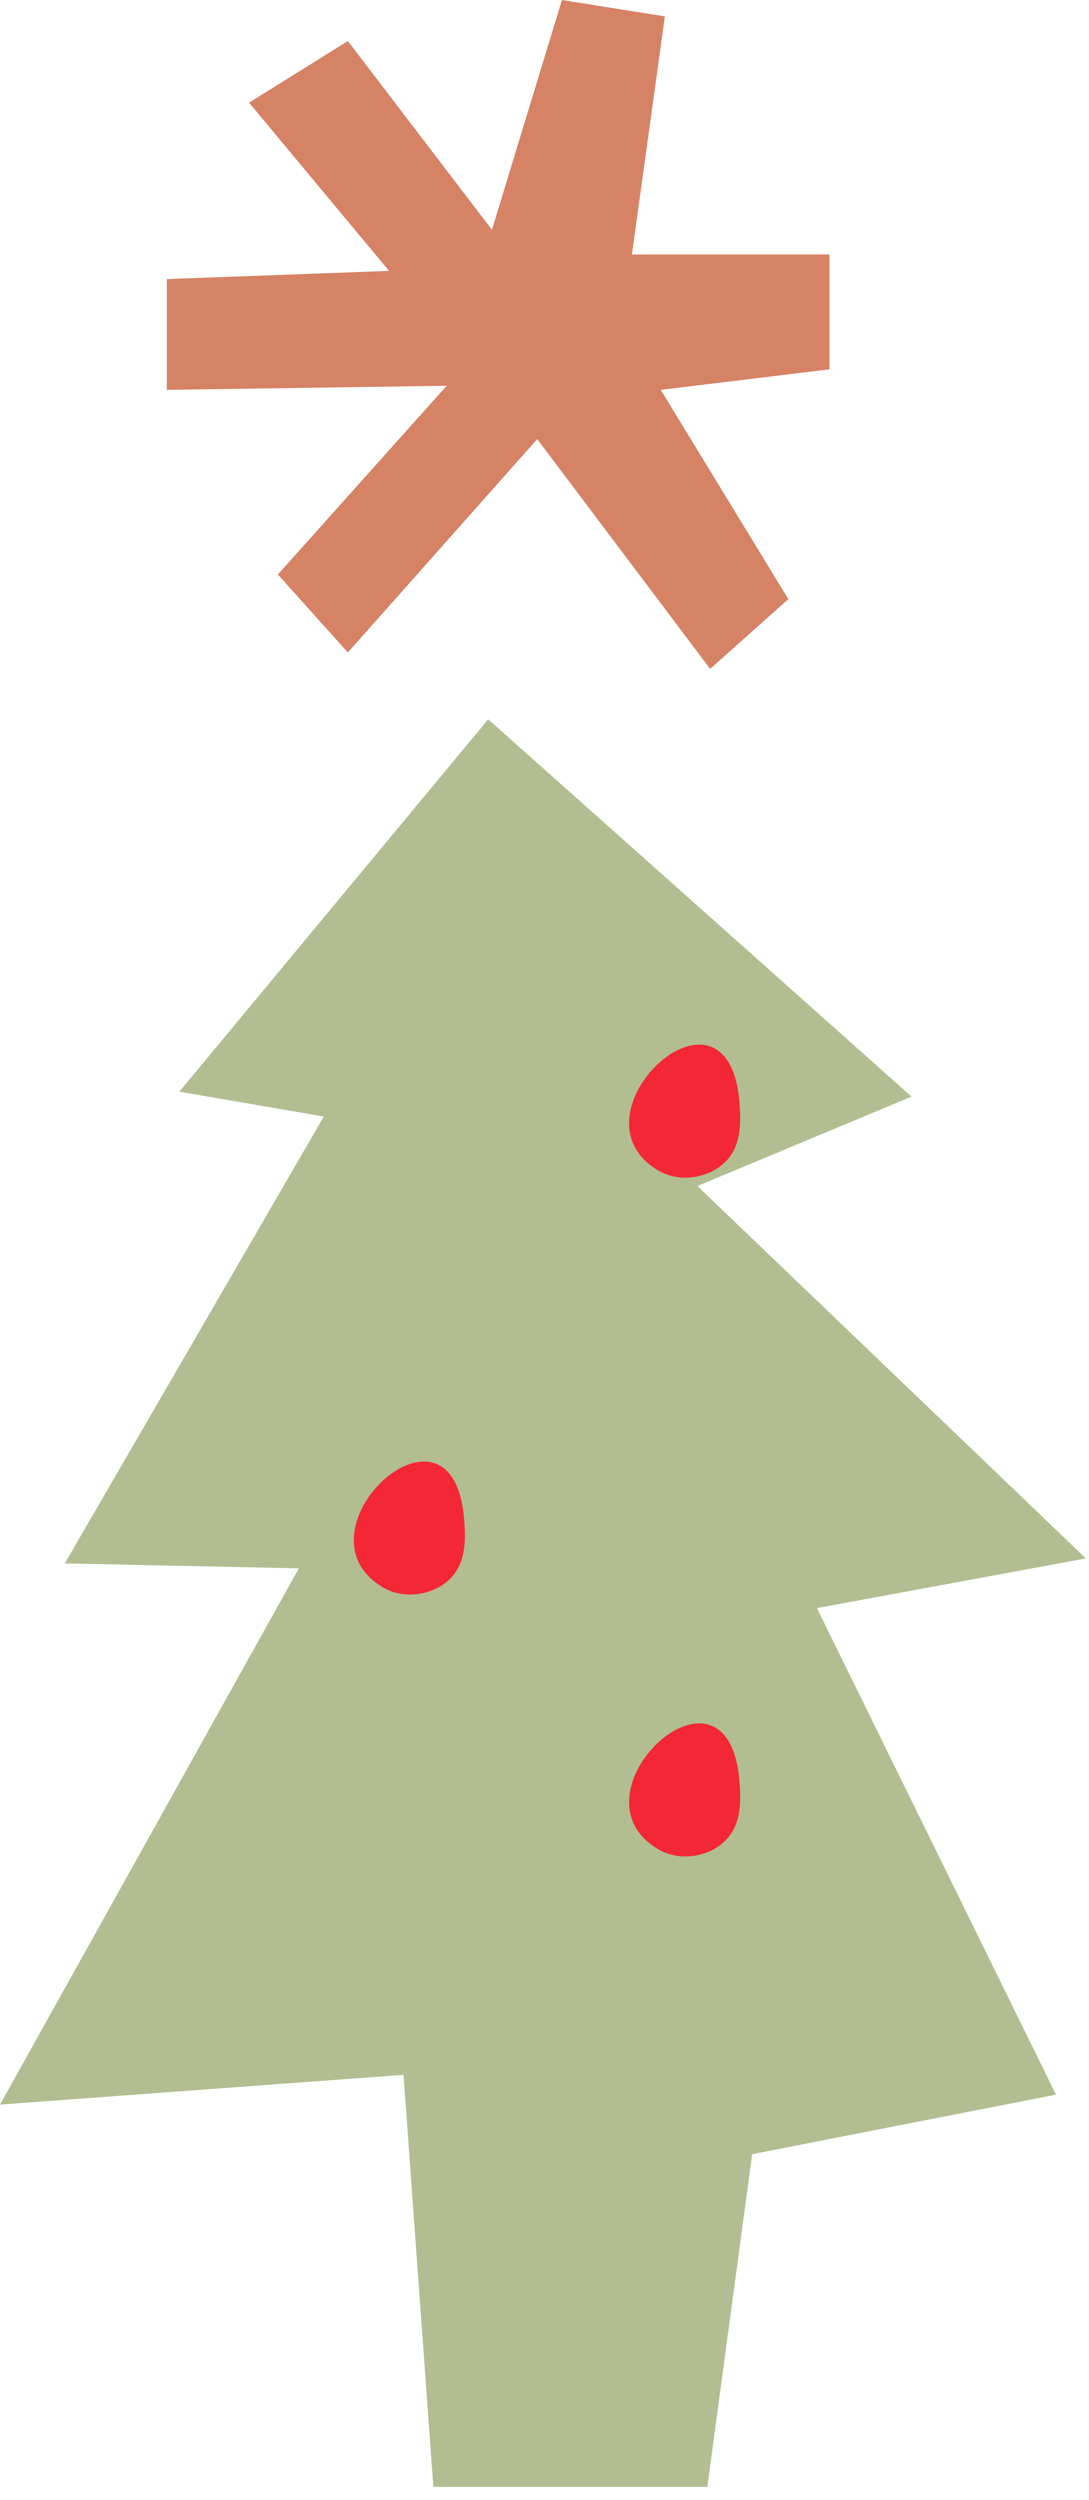 <svg width="68" height="156" viewBox="0 0 68 156" fill="none" xmlns="http://www.w3.org/2000/svg">
<path d="M11.197 68.118L20.219 69.669L4.044 97.553L18.661 97.86L0 131.32L25.196 129.462L27.06 155.174H44.167L46.969 134.414L65.939 130.699L51.01 100.34L67.805 97.241L43.547 74.004L56.92 68.425L30.484 44.881L11.197 68.118Z" fill="#B2BE91"/>
<path d="M30.719 14.339L35.089 0L41.516 1.024L39.459 15.877H51.796V23.046L41.258 24.326L49.225 37.383L44.343 41.736L33.546 27.399L21.721 40.711L17.351 35.847L27.892 24.07L10.415 24.326V17.415L24.292 16.902L15.552 6.405L21.721 2.562L30.719 14.339Z" fill="#D68265"/>
<path d="M23.902 99.044C25.494 99.994 27.874 99.39 28.665 97.721C29.081 96.843 29.06 95.832 28.988 94.864C28.323 86.003 18.012 95.53 23.902 99.044Z" fill="#F32735"/>
<path d="M41.092 73.031C42.684 73.981 45.062 73.377 45.855 71.707C46.268 70.83 46.25 69.816 46.178 68.851C45.514 59.99 35.203 69.517 41.092 73.031Z" fill="#F32735"/>
<path d="M41.092 115.386C42.684 116.336 45.062 115.732 45.855 114.058C46.268 113.185 46.25 112.169 46.178 111.204C45.514 102.342 35.203 111.869 41.092 115.384" fill="#F32735"/>
</svg>

